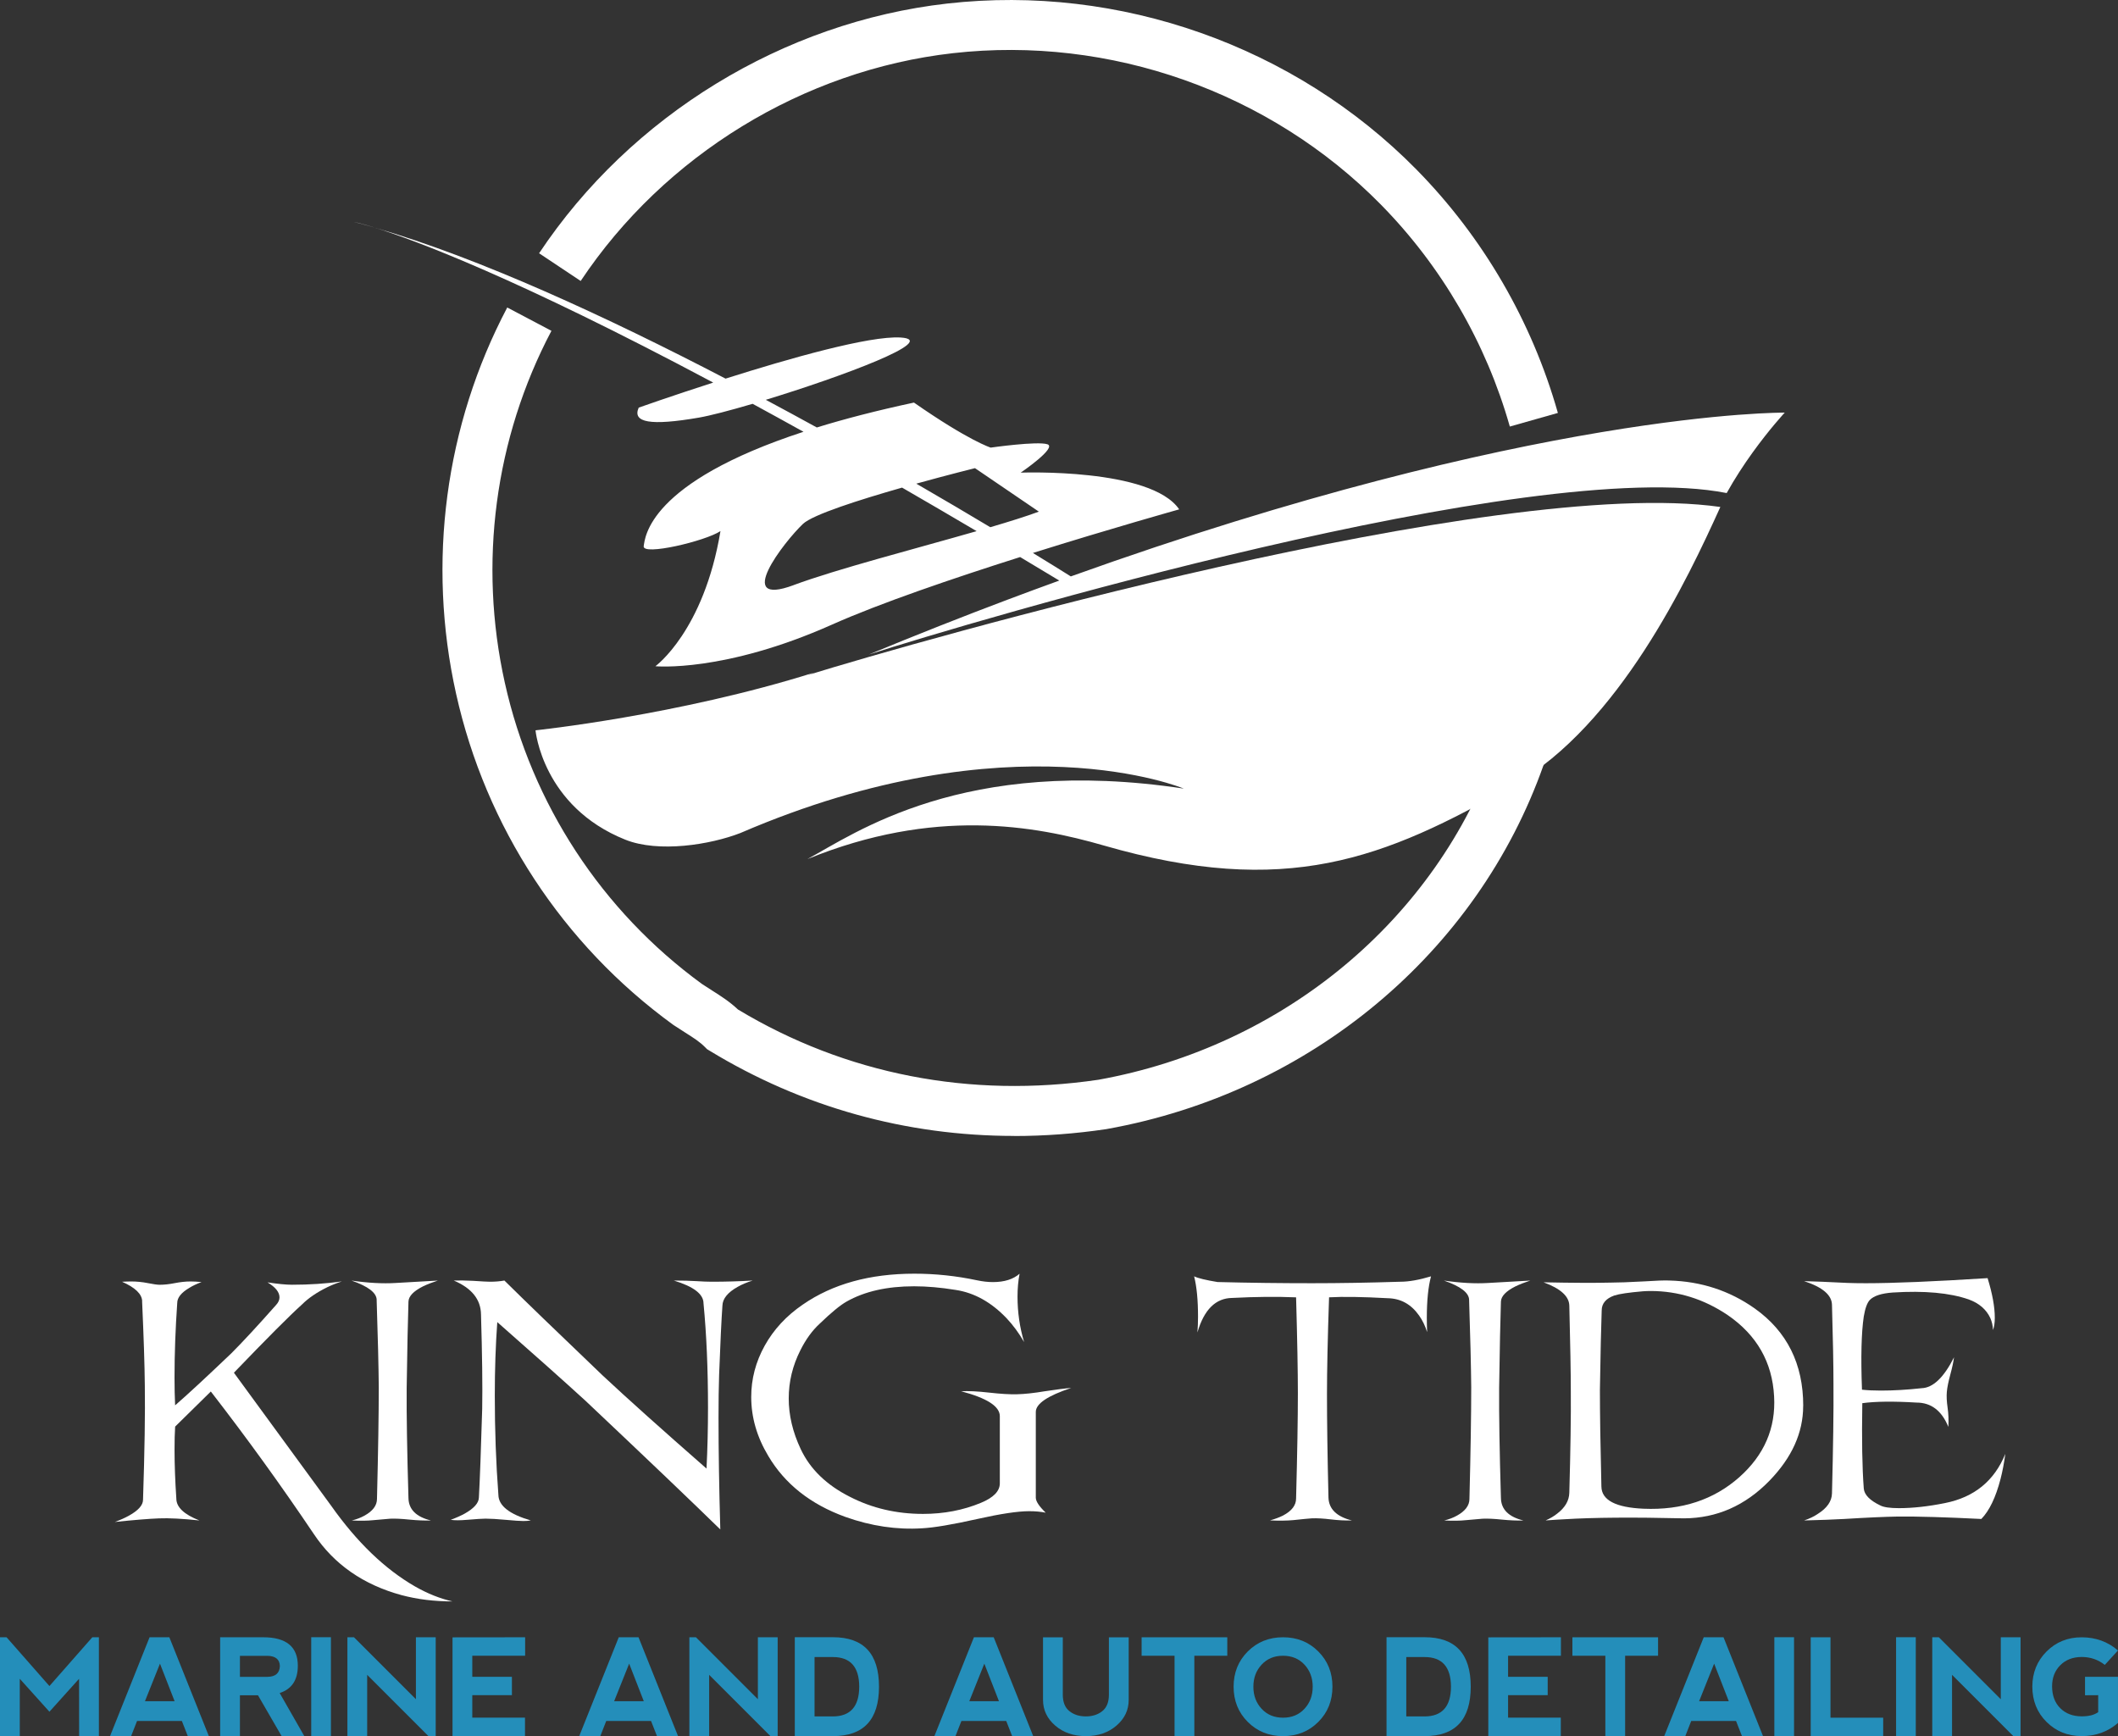 <?xml version="1.0" encoding="UTF-8"?> <svg xmlns="http://www.w3.org/2000/svg" id="Layer_1" data-name="Layer 1" width="781.68" height="640.71" viewBox="0 0 781.68 640.71"><rect x="0" y="0" width="781.68" height="640.71" fill="#333333" stroke="none"/><defs><style> .cls-1 { fill: #248eba; } .cls-1, .cls-2 { stroke-width: 0px; } .cls-2 { fill: #fff; } </style></defs><g><path class="cls-2" d="M52.47,480.23c-.07-2.66-2.55-5.06-7.42-7.2,1.18-.07,2.32-.11,3.43-.11,1.99,0,4.02.2,6.09.61,2.06.41,3.5.61,4.32.61,1.7,0,3.58-.2,5.64-.61,2.06-.4,3.98-.61,5.76-.61,1.18,0,2.55.07,4.09.22-1.77.66-3.25,1.36-4.43,2.1-3.03,1.77-4.54,3.64-4.54,5.63-.66,9.5-1,18.66-1,27.49,0,3.68.07,7.1.22,10.27,4.35-3.76,11.25-10.14,20.7-19.15,4.21-4.21,9.74-10.18,16.6-17.93.81-.89,1.22-1.81,1.22-2.77,0-1.92-1.48-3.76-4.43-5.53,3.84.59,6.86.88,9.08.88,6.35,0,12.47-.4,18.37-1.22-1.84.59-3.62,1.29-5.31,2.1-3.91,1.91-7.05,4.05-9.41,6.41-4.58,4.12-12.95,12.52-25.12,25.18l35.86,49.05c9.52,13.48,19.85,23.42,30.99,29.83,4.65,2.65,9.26,4.49,13.83,5.52-6.71,0-12.99-.77-18.81-2.32-14.09-3.84-24.86-11.33-32.32-22.47-12.17-18.08-24.86-35.64-38.07-52.68l-13.17,12.95c-.15,2.29-.22,5.13-.22,8.52,0,5.46.22,11.47.66,18.04,0,3.17,2.84,5.87,8.52,8.08-6.27-.66-11.25-.92-14.94-.77-3.98.16-9.41.61-16.27,1.33,1.99-.74,3.73-1.51,5.2-2.33,3.47-1.92,5.2-3.88,5.2-5.87.59-17.95.81-32.02.66-42.22-.07-7.53-.41-17.88-1-31.03Z"></path><path class="cls-2" d="M139.02,479.78c0-2.66-3.1-5.05-9.3-7.19,6.12.89,11.55,1.18,16.27.89l15.6-.89c-2.07.67-3.87,1.37-5.42,2.11-3.54,1.77-5.35,3.65-5.42,5.65-.22,6.5-.44,17.14-.66,31.91-.07,9.83.15,23.34.66,40.56.07,4.21,2.84,6.98,8.3,8.31-2.44.07-5.09-.04-7.97-.33-2.88-.3-5.24-.41-7.08-.33-1.11.08-3.21.26-6.31.55-1.99.22-4.61.26-7.86.11,1.77-.44,3.32-1.03,4.65-1.77,3.1-1.7,4.65-3.76,4.65-6.2.44-17.56.66-31.32.66-41.28-.07-7.75-.33-18.44-.78-32.09Z"></path><path class="cls-2" d="M167.46,472.58c1.99-.07,4.39-.04,7.19.11,3.25.22,5.31.33,6.2.33,1.92,0,3.69-.15,5.31-.44,7.23,7.16,19.29,18.81,36.19,34.97,9.08,8.49,21.88,19.96,38.4,34.42.37-7.37.55-14.88.55-22.54,0-14.14-.55-26.96-1.66-38.45,0-3.39-3.65-6.19-10.96-8.4,3.32,0,6.1.08,8.36.22,2.25.15,4.15.22,5.7.22,5.09,0,10.11-.15,15.05-.44-2.14.66-3.98,1.44-5.53,2.32-3.69,2.06-5.57,4.38-5.64,6.95-.37,5.23-.77,13.73-1.22,25.51-.15,4.49-.22,9.75-.22,15.79,0,12.37.22,26.13.66,41.29-9.96-9.74-26.55-25.58-49.78-47.51-7.75-7.08-18.59-16.75-32.53-29.01-.61,8.34-.92,17.39-.92,27.13,0,12.7.44,24.91,1.33,36.65.07,3.99,4.06,7.12,11.95,9.41-.74.15-1.66.22-2.77.22-1.18,0-3.34-.15-6.47-.44-3.14-.29-5.63-.44-7.47-.44-1.11,0-3.39.15-6.86.44-2.51.22-4.5.22-5.98,0,1.99-.74,3.73-1.51,5.2-2.32,3.39-1.92,5.13-3.87,5.2-5.87.37-6.71.77-17.63,1.22-32.76.15-8.41,0-20.03-.44-34.86-.07-5.53-3.43-9.7-10.07-12.51Z"></path><path class="cls-2" d="M376.3,470.04c-.52,2.67-.77,5.48-.77,8.45,0,5.78.81,11.38,2.43,16.79-1.92-3.32-4.06-6.23-6.42-8.74-5.68-5.97-11.99-9.48-18.92-10.51-5.46-.89-10.55-1.33-15.27-1.33-9.96,0-18.26,1.88-24.9,5.64-2.36,1.33-5.68,4.06-9.96,8.19-2.73,2.51-5.09,5.76-7.08,9.74-2.88,5.68-4.32,11.62-4.32,17.82s1.47,12.43,4.43,18.7c3.47,7.38,9.52,13.25,18.15,17.6,8.19,4.21,17.19,6.31,27,6.31,7.67,0,14.79-1.36,21.36-4.09,4.65-1.92,6.97-4.32,6.97-7.19v-24.79c0-3.62-4.76-6.68-14.28-9.19,2.66-.15,6.1.02,10.35.5,4.24.48,7.65.68,10.24.61,2.88-.07,6.31-.44,10.29-1.11,4.35-.66,7.6-1.07,9.74-1.22-8.71,2.88-13.06,5.83-13.06,8.85v31.65c0,1.33,1.22,3.17,3.65,5.53-1.85-.37-3.87-.55-6.09-.55-4.21,0-10.59.96-19.15,2.88-9.22,2.06-16.01,3.21-20.36,3.43-9.37.59-18.81-.81-28.33-4.2-12.84-4.65-22.32-12.14-28.44-22.47-4.21-7.01-6.31-14.28-6.31-21.8,0-6.64,1.66-12.95,4.98-18.93,3.32-5.97,8.01-11.03,14.06-15.16,10.99-7.6,24.72-11.4,41.17-11.4,7.75,0,15.46.81,23.13,2.44,2.07.44,4.02.66,5.87.66,4.21,0,7.49-1.03,9.85-3.1Z"></path><path class="cls-2" d="M478.34,478.78c-7.16-.3-15.01-.22-23.57.22-6.12.07-10.4,4.32-12.84,12.73.15-1.93.22-3.86.22-5.79,0-6.16-.48-11.12-1.44-14.91,1.47.7,4.35,1.4,8.63,2.1,11.8.3,23.42.44,34.86.44,10.03,0,20.92-.18,32.65-.55,3.1,0,6.86-.66,11.29-1.99-1.03,3.84-1.55,8.93-1.55,15.27,0,1.7.04,3.47.11,5.31-.73-2.34-1.73-4.39-2.98-6.14-2.94-4.17-6.8-6.29-11.59-6.37-9.2-.51-16.4-.62-21.62-.33-.52,15.2-.77,27.11-.77,35.75,0,9.96.18,22.69.55,38.18.15,4.2,3.02,7.01,8.63,8.41-2.51.07-5.11-.06-7.8-.39-2.69-.33-5-.46-6.92-.39-1.18.07-3.47.3-6.86.66-2.36.22-5.24.26-8.63.11,1.84-.52,3.43-1.11,4.76-1.77,3.25-1.7,4.87-3.8,4.87-6.31.44-16.6.66-29.55.66-38.85,0-7.89-.22-19.7-.66-35.41Z"></path><path class="cls-2" d="M542.2,479.78c0-2.66-3.1-5.05-9.29-7.19,6.12.89,11.54,1.18,16.27.89l15.6-.89c-2.07.67-3.87,1.37-5.42,2.11-3.54,1.77-5.35,3.65-5.42,5.65-.22,6.5-.44,17.14-.66,31.91-.07,9.83.15,23.34.66,40.56.07,4.21,2.84,6.98,8.3,8.31-2.44.07-5.09-.04-7.97-.33-2.88-.3-5.24-.41-7.08-.33-1.11.08-3.21.26-6.31.55-1.99.22-4.61.26-7.86.11,1.77-.44,3.32-1.03,4.65-1.77,3.1-1.7,4.65-3.76,4.65-6.2.44-17.56.66-31.32.66-41.28-.08-7.75-.33-18.44-.78-32.09Z"></path><path class="cls-2" d="M665.49,518.84c0,9.89-4.17,19.11-12.5,27.67-8.93,9.15-19.41,13.76-31.43,13.83-18.74-.44-33.42-.33-44.05.33-1.7.08-4.06.22-7.08.44,1.7-.74,3.13-1.59,4.32-2.55,2.88-2.21,4.35-4.76,4.43-7.64.44-15.94.63-28.37.55-37.3,0-6.93-.19-17.52-.55-31.76-.07-3.47-3.25-6.34-9.52-8.63,10.55.22,18.81.26,24.79.11,2.66,0,6.71-.15,12.18-.44,4.57-.3,7.71-.41,9.41-.33,11.73.3,22.24,3.73,31.54,10.29,11.95,8.49,17.93,20.47,17.93,35.97ZM654.76,515.35c-.66-12.63-6.38-22.65-17.15-30.04-8.78-5.91-18.26-8.87-28.44-8.87-1.03,0-1.99.04-2.88.11-5.16.44-8.67.96-10.51,1.55-3.1,1.11-4.65,2.96-4.65,5.54-.22,5.91-.44,15.7-.66,29.37,0,8.57.18,20.43.55,35.58.07,5.02,5.27,7.76,15.6,8.2,14.09.59,25.86-3.29,35.3-11.64,9.22-8.2,13.5-18.14,12.84-29.81Z"></path><path class="cls-2" d="M665.82,472.8c3.32.07,8.67.3,16.05.66,1.77.07,4.02.11,6.75.11,10.18,0,25.16-.63,44.93-1.88,1.77,5.75,2.66,10.62,2.66,14.61,0,1.84-.22,3.36-.66,4.54-.07-1.62-.41-3.1-1-4.43-1.48-3.17-4.13-5.46-7.97-6.86-7.01-2.44-16.34-3.28-28-2.55-4.21.3-7.05,1.22-8.52,2.77-.96,1.03-1.7,3.06-2.21,6.09-.88,5.9-1.11,14.9-.66,27,1.99.22,4.32.33,6.97.33,4.65,0,9.66-.29,15.05-.88,4.21-.15,8.19-3.95,11.95-11.4-.22,1.7-.68,3.84-1.38,6.42-.7,2.58-1.13,4.69-1.27,6.31-.15,1.62-.05,3.58.28,5.87s.42,4.65.28,7.08c-2.44-5.98-6.35-8.97-11.73-8.97-8.56-.52-15.24-.44-20.03.22-.22,13.43-.04,23.94.55,31.54.22,2.29,2.25,4.36,6.09,6.2,1.25.66,3.54,1,6.86,1,5.16,0,10.85-.63,17.04-1.88,10.77-2.14,18.19-8.19,22.24-18.15-.44,3.32-1.03,6.42-1.77,9.3-1.77,6.79-4.13,11.7-7.08,14.72-13.13-.66-23.43-.96-30.88-.89-4.72.08-11.29.37-19.7.89-4.06.22-9,.41-14.83.55,1.99-.66,3.69-1.48,5.09-2.44,3.39-2.14,5.13-4.65,5.2-7.53.44-17.12.63-30.55.55-40.28,0-7.08-.19-16.86-.55-29.33-.07-3.62-3.51-6.53-10.29-8.74Z"></path></g><g><path class="cls-1" d="M0,640.71v-36.48h2.43l15.81,18,15.83-18h2.43v36.48h-7.3l-.02-21.16-10.94,12.16-10.94-12.16v21.16H0Z"></path><path class="cls-1" d="M40.61,640.71l14.59-36.48h7.3l14.57,36.45-7.76.03-2.19-5.59h-16.54l-2.19,5.59h-7.78ZM59.04,613.96l-5.54,13.86h10.94l-5.4-13.86Z"></path><path class="cls-1" d="M103.22,624.81l9.09,15.9h-8.37l-8.73-15.08h-6.66v15.08h-7.3v-36.48h15.9c8.51,0,12.77,3.5,12.77,10.51,0,5.27-2.24,8.62-6.71,10.07ZM88.56,618.83h10.21c2.93-.05,4.44-1.39,4.52-4.01-.08-2.4-1.56-3.65-4.45-3.74h-10.29v7.76Z"></path><path class="cls-1" d="M114.86,604.21h7.27v36.5h-7.27v-36.5Z"></path><path class="cls-1" d="M128.21,640.71v-36.48h2.43l22.86,22.86v-22.86h7.3v36.48h-2.67l-22.62-22.62v22.62h-7.3Z"></path><path class="cls-1" d="M167.01,640.71v-36.45l26.8-.03v6.81h-19.5v7.78h14.62v6.78h-14.62v8.29h19.45v6.81h-26.75Z"></path><path class="cls-1" d="M213.77,640.71l14.59-36.48h7.3l14.57,36.45-7.76.03-2.19-5.59h-16.54l-2.19,5.59h-7.78ZM232.2,613.96l-5.54,13.86h10.94l-5.4-13.86Z"></path><path class="cls-1" d="M254.42,640.71v-36.48h2.43l22.86,22.86v-22.86h7.3v36.48h-2.67l-22.62-22.62v22.62h-7.3Z"></path><path class="cls-1" d="M293.33,640.71v-36.5h14.06c11.35,0,17.02,6.09,17.02,18.26s-5.67,18.24-17.02,18.24h-14.06ZM307.38,633.44c6.47-.02,9.71-3.67,9.73-10.97-.02-7.3-3.26-10.94-9.73-10.94h-6.76v21.91h6.76Z"></path><path class="cls-1" d="M344.85,640.71l14.59-36.48h7.3l14.57,36.45-7.76.03-2.19-5.59h-16.54l-2.19,5.59h-7.78ZM363.28,613.96l-5.54,13.86h10.94l-5.4-13.86Z"></path><path class="cls-1" d="M392.24,604.24v21.16c0,2.76.81,4.78,2.43,6.08s3.65,1.95,6.08,1.95,4.46-.65,6.08-1.95,2.43-3.32,2.43-6.08v-21.16h7.3v23.1c0,3.73-1.5,6.89-4.5,9.48s-6.77,3.89-11.31,3.89-8.31-1.3-11.31-3.89-4.5-5.76-4.5-9.48v-23.1h7.3Z"></path><path class="cls-1" d="M452.95,604.24v6.81h-12.16v29.67h-7.3v-29.67h-12.16v-6.81h31.61Z"></path><path class="cls-1" d="M460.51,635.47c-3.49-3.49-5.23-7.83-5.23-13s1.74-9.52,5.23-13.01c3.49-3.48,7.82-5.23,13.01-5.23s9.52,1.74,13.01,5.23c3.49,3.49,5.23,7.82,5.23,13.01s-1.74,9.53-5.23,13.01-7.82,5.23-13.01,5.23-9.53-1.75-13.01-5.24ZM473.55,633.91c3.23,0,5.85-1.1,7.88-3.28,2.03-2.19,3.04-4.9,3.04-8.15s-1.01-5.96-3.04-8.15c-2.03-2.19-4.67-3.28-7.93-3.28s-5.85,1.1-7.88,3.28c-2.03,2.19-3.04,4.9-3.04,8.15s1.01,5.96,3.04,8.15c2.03,2.19,4.67,3.28,7.93,3.28Z"></path><path class="cls-1" d="M511.72,640.71v-36.5h14.06c11.35,0,17.02,6.09,17.02,18.26s-5.67,18.24-17.02,18.24h-14.06ZM525.77,633.44c6.47-.02,9.71-3.67,9.73-10.97-.02-7.3-3.26-10.94-9.73-10.94h-6.76v21.91h6.76Z"></path><path class="cls-1" d="M549.28,640.71v-36.45l26.8-.03v6.81h-19.5v7.78h14.62v6.78h-14.62v8.29h19.45v6.81h-26.75Z"></path><path class="cls-1" d="M611.94,604.24v6.81h-12.16v29.67h-7.3v-29.67h-12.16v-6.81h31.61Z"></path><path class="cls-1" d="M614.2,640.71l14.59-36.48h7.3l14.57,36.45-7.76.03-2.19-5.59h-16.54l-2.19,5.59h-7.78ZM632.63,613.96l-5.54,13.86h10.94l-5.4-13.86Z"></path><path class="cls-1" d="M654.85,604.21h7.27v36.5h-7.27v-36.5Z"></path><path class="cls-1" d="M675.57,604.24v29.67h19.45v6.81h-26.75v-36.48h7.3Z"></path><path class="cls-1" d="M699.78,604.21h7.27v36.5h-7.27v-36.5Z"></path><path class="cls-1" d="M713.13,640.71v-36.48h2.43l22.86,22.86v-22.86h7.3v36.48h-2.67l-22.62-22.62v22.62h-7.3Z"></path><path class="cls-1" d="M755.3,635.47c-3.49-3.48-5.24-7.83-5.24-13.07.02-5.12,1.77-9.43,5.25-12.92,3.49-3.49,7.81-5.24,12.96-5.24s9.67,1.62,13.4,4.86l-4.86,5.32c-2.48-1.95-5.33-2.92-8.54-2.92-3.27.02-5.91,1.04-7.92,3.07-2,2.03-3,4.62-3,7.78.02,3.39,1.03,6.08,3.04,8.07,2.01,1.99,4.65,2.99,7.93,2.99,2.63,0,4.64-.52,6.05-1.56v-6.25l-4.86.03v-6.81h12.16v17.02c-3.71,3.24-8.18,4.86-13.4,4.86-5.16-.02-9.48-1.76-12.97-5.24Z"></path></g><g><path class="cls-2" d="M374.32,419.21c-39.93,0-78.27-10.65-112.42-31.44l-.94-.57-.78-.78c-1.98-1.98-4.07-3.31-7.24-5.32-1.31-.83-2.72-1.72-4.26-2.75l-.31-.21c-40.67-29.58-69.1-72.95-80.05-122.15-10.78-48.38-4.07-99,18.89-142.51l16.31,8.61c-20.92,39.65-27.02,85.78-17.2,129.9,9.96,44.74,35.8,84.2,72.74,111.13,1.36.9,2.6,1.69,3.75,2.42,3.29,2.09,6.42,4.07,9.56,7.02,39.77,23.93,85.74,32.89,133.03,25.92,68.36-12.32,124.63-59.17,146.88-122.29l17.4,6.13c-24.46,69.41-86.21,120.89-161.16,134.34l-.28.05c-11.39,1.69-22.72,2.53-33.91,2.53Z"></path><path class="cls-2" d="M557.22,157.41c-8.74-30.84-25.21-59.17-47.62-81.94-40.89-41.54-99.93-62.42-157.95-55.84-55.11,6.25-106.45,37.67-137.34,84.06l-15.35-10.22C232.82,42.61,289.13,8.16,349.57,1.31c63.6-7.21,128.33,15.68,173.17,61.23,24.58,24.97,42.64,56.03,52.22,89.85l-17.75,5.03Z"></path><g><path class="cls-2" d="M138.38,84.03c-5.3-1.65-7.66-2.12-7.66-2.12,2.51.65,5.07,1.37,7.66,2.12Z"></path><path class="cls-2" d="M298.34,249.06c.73-.29,1.44-.57,2.17-.86-50.32,15.84-102.87,21.32-102.87,21.32,0,0,2.57,28.12,33.14,40.36,12.32,4.93,31.4,1.85,42.48-2.46,100-43.09,163.65-16.39,163.65-16.39-81.44-12.32-121.69,16.77-138.93,26.01,46.79-19.09,83.77-12.41,109.44-5,67.12,19.37,103.35,5.13,151.3-22.37,38.89-22.3,64.14-75.94,76.2-102.58-82.83-11.78-298.19,50.05-336.58,61.98Z"></path><path class="cls-2" d="M395.18,212.71c-2.99-1.88-7.75-4.83-13.97-8.64,29.23-9.17,53.99-16.09,53.99-16.09-10.47-15.39-58.49-13.55-58.49-13.55,0,0,13.55-9.23,9.86-10.47-3.7-1.23-20.93,1.23-20.93,1.23,0,0-8-2.46-28.33-16.62-13.77,2.95-25.64,6.04-35.85,9.19-6.14-3.37-12.43-6.79-18.83-10.21,27.96-8.54,64.52-22.1,49.76-22.99-11.55-.7-41.17,7.74-64.61,15.17-43.61-22.69-90.84-44.52-129.39-55.69,14.7,4.59,52.09,18.4,124.83,57.15-15.62,5.03-27.49,9.24-27.49,9.24-2.47,5.54,4.31,6.77,22.16,3.7,4.12-.71,11.39-2.6,19.88-5.1,6.04,3.28,12.28,6.71,18.77,10.32-57.49,18.81-58.45,39.11-58.97,42.19-.62,3.7,22.78-1.84,28.33-5.54-6.15,36.94-24.02,49.87-24.02,49.87,0,0,25.25,2.46,65.26-15.39,17.67-7.88,44.68-17.08,69.36-24.9,4.72,2.82,9.55,5.73,14.44,8.68-6.3,2.28-12.71,4.65-19.22,7.1-16.37,6.17-33.38,12.88-51.05,20.19,36.32-11.7,244.55-73.76,316.59-59.59,6.08-10.94,13.41-20.3,17.72-25.44,2.25-2.68,3.7-4.24,3.7-4.24,0,0-92.45-.94-263.5,60.45ZM292.9,215.94c-22.43,8.33-3.45-16.05,3.45-22.6,3.62-3.43,20.94-8.93,36.57-13.39,8.82,5.09,18,10.45,27.52,16.07-22.63,6.51-51.54,13.97-67.55,19.91ZM365.49,194.57c-8.02-4.8-17.22-10.24-27.32-16.08,11.9-3.3,21.66-5.72,21.66-5.72l23.58,16.05c-4.71,1.74-10.91,3.68-17.91,5.74Z"></path></g></g></svg> 